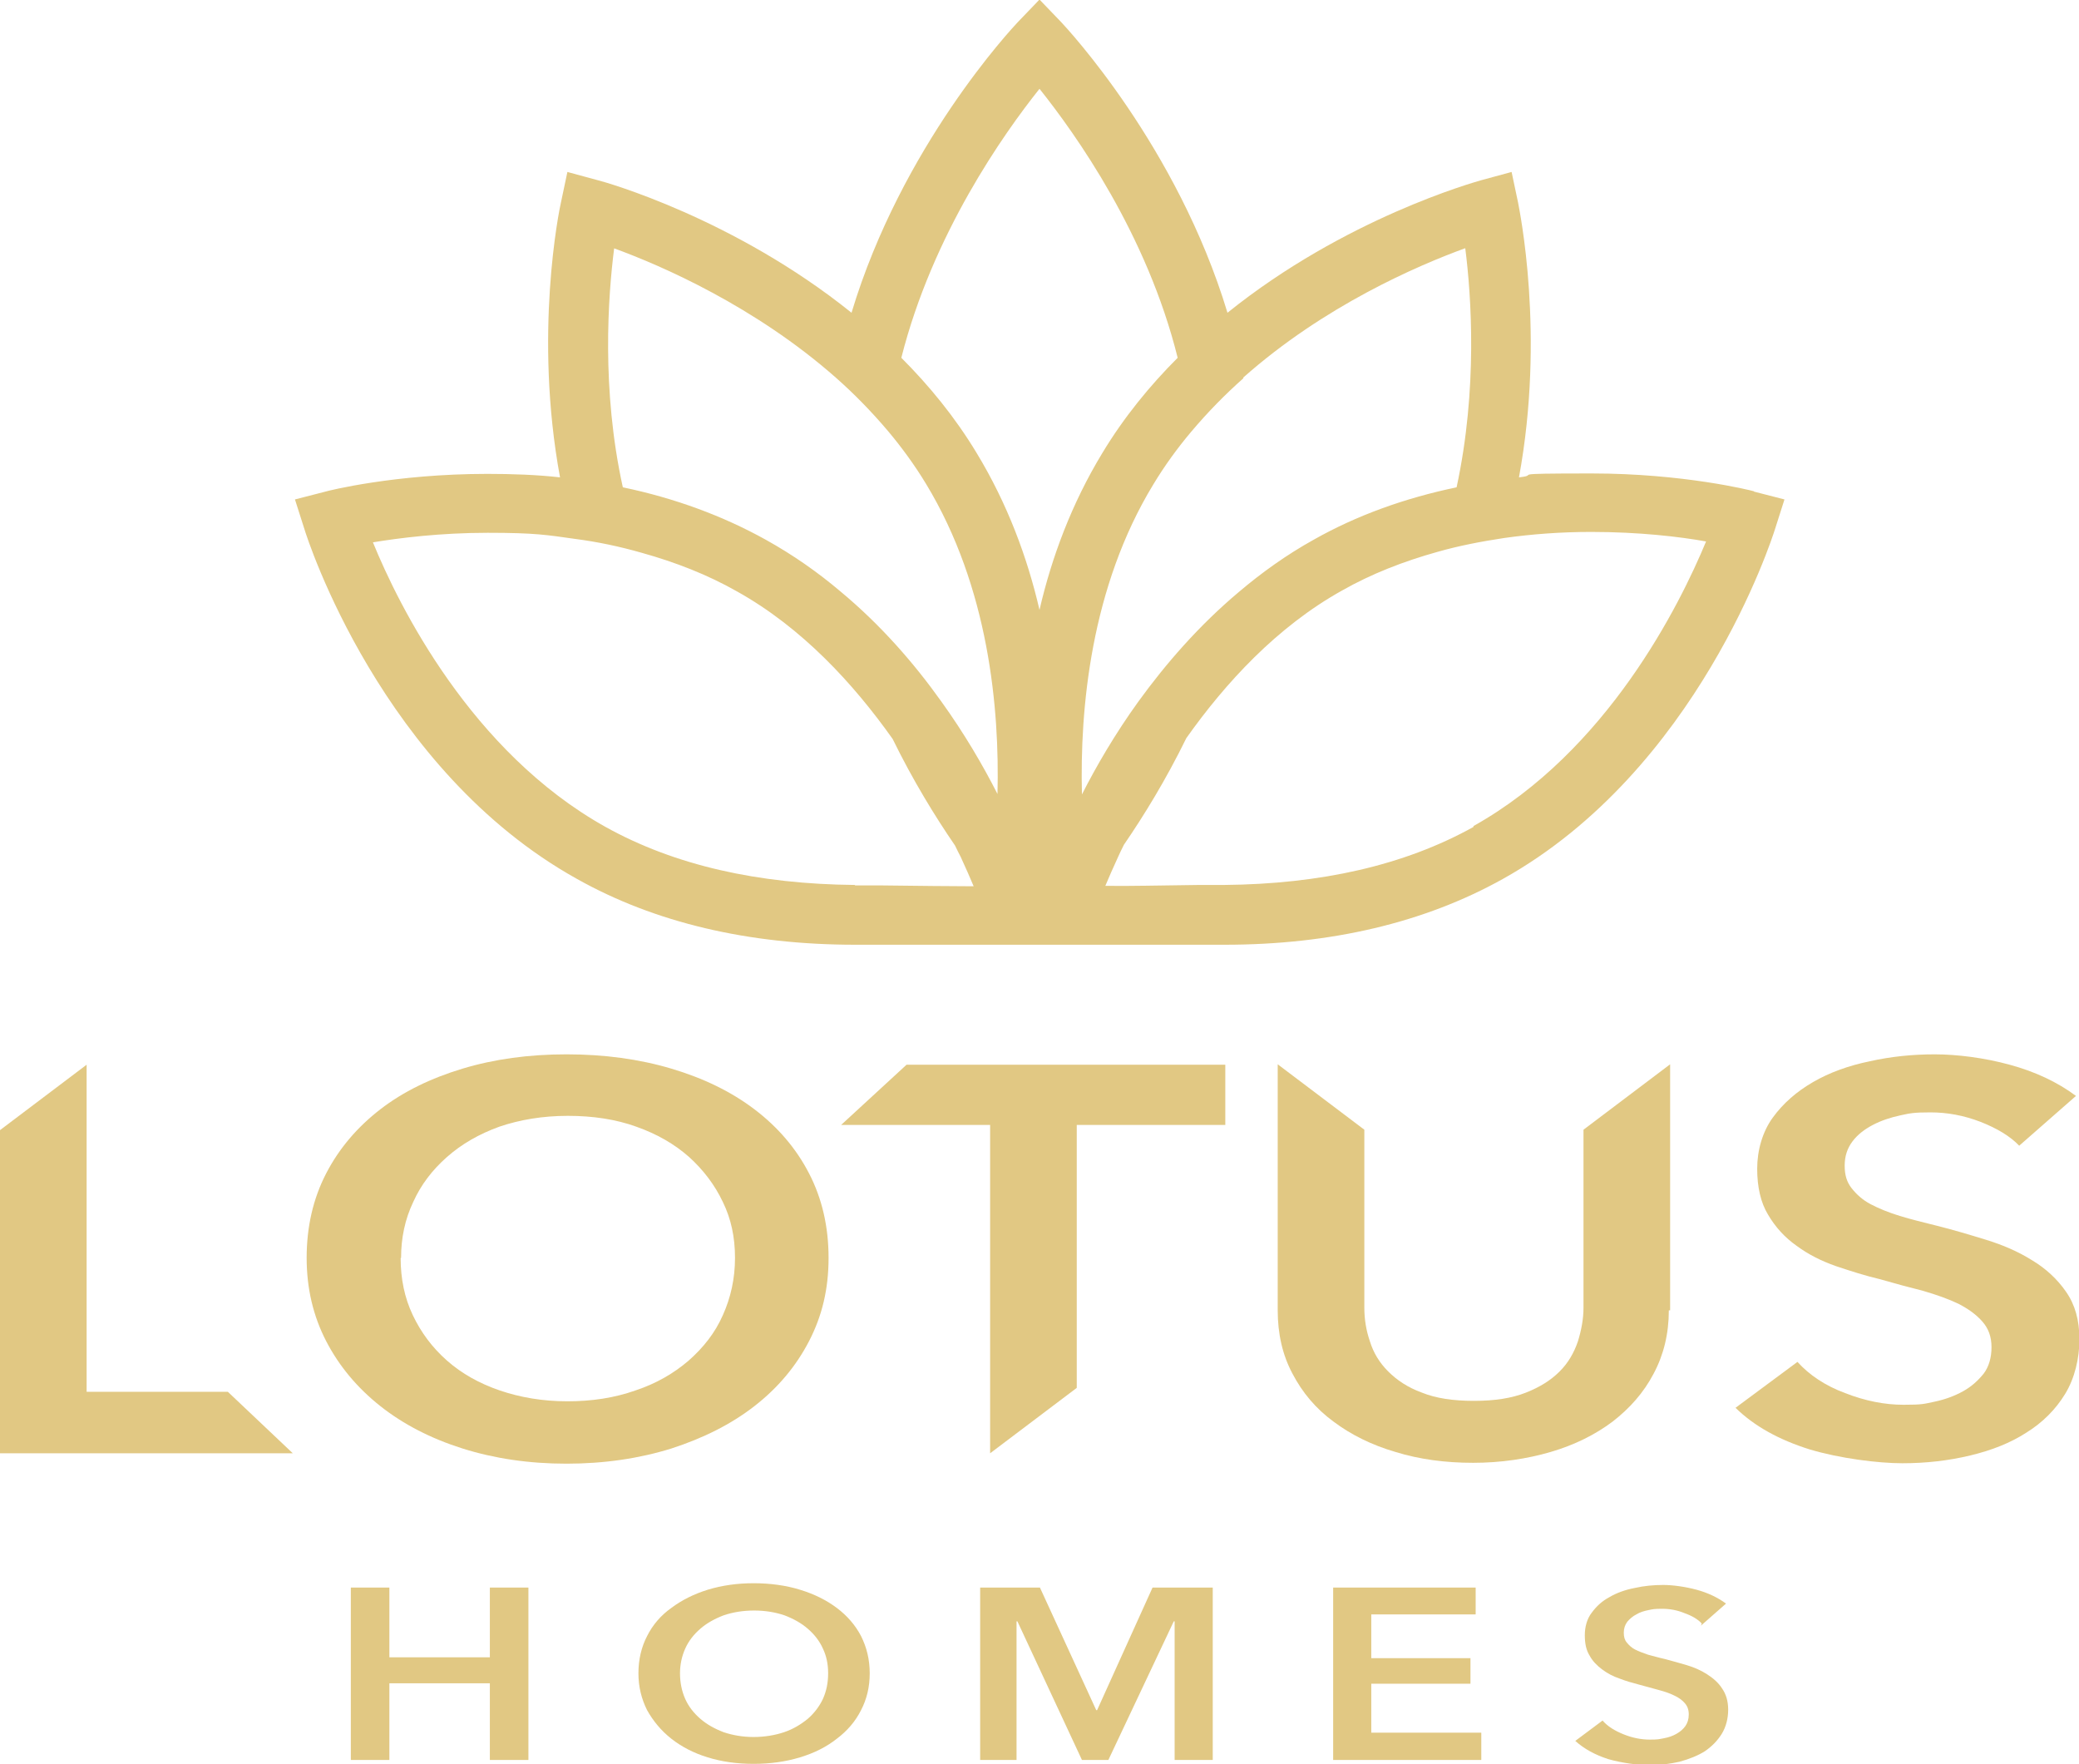<?xml version="1.0" encoding="UTF-8"?>
<svg id="Layer_1" data-name="Layer 1" xmlns="http://www.w3.org/2000/svg" width="480" height="407.3" version="1.1" viewBox="0 0 480 407.3">
  <defs>
    <style>
      .cls-1 {
        fill: #e1c883;
        stroke-width: 0px;
      }
    </style>
  </defs>
  <polygon class="cls-1" points="81 366.5 89.9 366.5 89.9 382.6 113.1 382.6 113.1 366.5 122 366.5 122 406.3 113.1 406.3 113.1 388.6 89.9 388.6 89.9 406.3 81 406.3 81 366.5"/>
  <path class="cls-1" d="M157,386.3c0,2.1.4,4.1,1.2,5.9.8,1.8,2,3.3,3.5,4.6,1.5,1.3,3.3,2.3,5.4,3.1,2.1.7,4.4,1.1,6.9,1.1s4.9-.4,7-1.1c2.1-.7,3.9-1.8,5.5-3.1,1.5-1.3,2.7-2.9,3.5-4.6.8-1.8,1.2-3.7,1.2-5.9s-.4-4-1.2-5.7c-.8-1.8-2-3.3-3.5-4.6-1.5-1.3-3.3-2.3-5.4-3.1-2.1-.7-4.4-1.1-7-1.1s-4.9.4-7,1.1c-2.1.8-3.9,1.8-5.4,3.1-1.5,1.3-2.7,2.8-3.5,4.6-.8,1.8-1.2,3.7-1.2,5.7M147.4,386.3c0-3.2.7-6.1,2-8.6,1.3-2.6,3.2-4.8,5.6-6.5,2.4-1.8,5.2-3.2,8.4-4.2,3.3-1,6.8-1.5,10.6-1.5s7.5.5,10.7,1.5c3.3,1,6.1,2.4,8.5,4.2,2.4,1.8,4.3,4,5.6,6.5,1.3,2.6,2,5.4,2,8.6s-.7,6-2,8.5c-1.3,2.6-3.2,4.8-5.6,6.6-2.4,1.9-5.2,3.3-8.5,4.3-3.3,1-6.9,1.5-10.7,1.5s-7.4-.5-10.6-1.5c-3.3-1-6.1-2.5-8.4-4.3-2.4-1.9-4.2-4.1-5.6-6.6-1.3-2.6-2-5.4-2-8.5"/>
  <polygon class="cls-1" points="226.3 366.5 240.1 366.5 253.1 394.8 253.3 394.8 266.1 366.5 280 366.5 280 406.3 271.2 406.3 271.2 374.3 271 374.3 255.9 406.3 249.8 406.3 234.9 374.3 234.7 374.3 234.7 406.3 226.3 406.3 226.3 366.5"/>
  <polygon class="cls-1" points="307.8 366.5 340.7 366.5 340.7 372.7 316.6 372.7 316.6 382.8 339.5 382.8 339.5 388.7 316.6 388.7 316.6 400 342 400 342 406.3 307.8 406.3 307.8 366.5"/>
  <path class="cls-1" d="M392.9,374.8c-.9-1-2.3-1.8-4-2.4-1.7-.7-3.4-1-5.2-1s-2.1.1-3.1.3c-1,.2-2,.5-2.8,1-.8.4-1.5,1-2.1,1.7-.5.7-.8,1.5-.8,2.5s.2,1.7.7,2.3c.5.6,1.1,1.2,1.9,1.6.8.4,1.8.8,3,1.2,1.2.3,2.5.7,3.9,1,1.6.4,3.2.9,5,1.4,1.7.5,3.3,1.2,4.7,2.1,1.4.9,2.6,1.9,3.5,3.3.9,1.3,1.4,2.9,1.4,4.9s-.5,4-1.5,5.6c-1,1.6-2.3,2.9-3.9,4-1.6,1-3.6,1.8-5.8,2.4-2.2.5-4.5.8-7,.8s-6.4-.5-9.5-1.4c-3.1-1-5.6-2.4-7.6-4.2l6.3-4.7c1.2,1.4,2.9,2.4,4.9,3.2,2,.8,4,1.2,6,1.2s2.1-.1,3.2-.3c1.1-.2,2-.5,2.9-1,.9-.5,1.6-1.1,2.1-1.8.5-.7.8-1.6.8-2.7s-.3-1.9-.9-2.6c-.6-.7-1.4-1.3-2.5-1.8-1-.5-2.2-.9-3.7-1.3-1.4-.4-2.9-.8-4.4-1.2-1.5-.4-3-.8-4.5-1.4-1.5-.5-2.8-1.2-4-2.1s-2.2-1.9-2.9-3.2c-.8-1.3-1.1-2.8-1.1-4.7s.5-3.8,1.6-5.2c1.1-1.5,2.4-2.7,4.1-3.6,1.7-1,3.7-1.7,5.8-2.1,2.2-.5,4.4-.7,6.6-.7s5.1.4,7.7,1.1c2.6.7,4.9,1.8,6.8,3.2l-5.8,5.1Z"/>
  <path class="cls-1" d="M340.2,190.9c-16,8.9-35.3,13.2-57.6,13.4-2,0-3.9,0-5.8,0-8.8.1-16.7.3-21.6.2.8-1.9,1.8-4.2,3-6.8.4-.9.8-1.7,1.3-2.7,4.6-6.7,9.7-15,14.4-24.6,9-12.7,20.9-25.7,36-34.1,6.7-3.8,14.1-6.7,22-8.9,4.9-1.4,10.1-2.4,15.4-3.2,6.4-.9,13.1-1.4,20.1-1.4,11,0,20.4,1.1,26.5,2.2-6.1,14.7-22.8,48.4-53.7,65.7M197.4,204.3c-22.3-.2-41.6-4.5-57.6-13.4-31-17.3-47.7-51-53.7-65.7,6.1-1,15.5-2.2,26.5-2.2s13.7.5,20.1,1.4c5.4.7,10.5,1.8,15.4,3.2,7.9,2.2,15.3,5.1,22,8.9,15.1,8.4,27,21.4,36,34.1,4.7,9.6,9.8,17.9,14.4,24.6.4.9.9,1.8,1.3,2.6,1.2,2.6,2.2,4.9,3,6.8-4.9,0-12.8-.1-21.6-.2-1.9,0-3.8,0-5.8,0M141.7,57.3c11,4,32.6,13.4,51.3,29.9,4.2,3.7,8.3,7.9,12.1,12.4,3.1,3.7,6.1,7.8,8.7,12.1,14.5,23.9,17,51.9,16.5,71.6-3.3-6.5-7.6-13.9-13-21.4-6.2-8.7-13.9-17.6-23.3-25.4-5.2-4.4-10.9-8.4-17.2-11.9-9.9-5.5-21-9.6-33-12.1-5-22.7-3.4-44.2-2-55.2M240,20.5c8.3,10.4,24.8,33.5,31.9,62.1-6.4,6.4-12.4,13.7-17.4,22-7.1,11.7-11.7,24.1-14.5,36.2-2.8-12.1-7.4-24.5-14.5-36.2-5-8.3-11-15.6-17.4-22,7.2-28.5,23.6-51.7,31.9-62.1M287,87.2c18.7-16.6,40.3-25.9,51.3-29.9,1.4,11,2.9,32.5-2,55.2-12,2.5-23.1,6.5-33,12.1-6.3,3.5-12,7.6-17.2,12-9.3,7.8-17,16.7-23.3,25.4-5.4,7.5-9.7,14.9-13,21.4-.5-19.7,2-47.8,16.5-71.6,2.6-4.3,5.5-8.3,8.7-12.1,3.8-4.5,7.8-8.6,12.1-12.4M404.9,113.4c-.7-.2-16.2-4.1-37.4-4.1s-11.3.3-16.8.9c6.1-33,.1-61.7-.2-63.4l-1.5-7.1-7,1.9c-1.7.5-31.5,8.8-58.6,30.6-11.6-38.4-37-65.6-38.4-67.1l-5-5.2-5,5.2c-1.4,1.5-26.8,28.6-38.4,67.1-27.1-21.8-56.9-30.2-58.6-30.6l-7-1.9-1.5,7.1c-.4,1.7-6.3,30.4-.2,63.4-5.4-.6-11-.8-16.8-.8-21.3,0-36.8,3.9-37.4,4.1l-7,1.8,2.2,6.9c.7,2.3,17.8,55.6,62.9,80.7,18,10.1,39.6,15.2,64.3,15.2h85.2c24.6,0,46.2-5.1,64.3-15.2,45-25.1,62.1-78.5,62.8-80.7l2.2-6.9-7-1.8Z"/>
  <polygon class="cls-1" points="0 260.9 20 245.8 20 321.3 52.6 321.3 67.6 335.5 0 335.5 0 260.9"/>
  <path class="cls-1" d="M92.5,290.4c0,4.8.9,9.2,2.8,13.2,1.9,4,4.5,7.5,7.9,10.5,3.4,3,7.5,5.3,12.2,6.9,4.7,1.6,9.9,2.5,15.6,2.5s10.9-.8,15.7-2.5c4.8-1.6,8.8-3.9,12.3-6.9,3.4-3,6.1-6.4,7.9-10.5,1.8-4,2.8-8.4,2.8-13.2s-.9-9-2.8-12.9c-1.9-4-4.5-7.4-7.8-10.4-3.4-3-7.4-5.3-12.2-7-4.7-1.7-10-2.5-15.8-2.5s-11.1.9-15.8,2.5c-4.7,1.7-8.7,4-12.1,7-3.4,3-6,6.4-7.8,10.4-1.9,4-2.8,8.3-2.8,12.9M70.8,290.4c0-7.2,1.5-13.7,4.5-19.5,3-5.8,7.2-10.7,12.5-14.8,5.3-4.1,11.7-7.2,19-9.4,7.3-2.2,15.3-3.3,24-3.3s16.8,1.1,24.2,3.3c7.4,2.2,13.8,5.3,19.2,9.4,5.4,4.1,9.6,9,12.6,14.8,3,5.8,4.5,12.3,4.5,19.5s-1.5,13.4-4.5,19.2c-3,5.8-7.2,10.8-12.6,15-5.4,4.2-11.8,7.4-19.2,9.8-7.4,2.3-15.5,3.5-24.2,3.5s-16.7-1.2-24-3.5c-7.3-2.3-13.7-5.6-19-9.8-5.3-4.2-9.5-9.2-12.5-15-3-5.8-4.5-12.2-4.5-19.2"/>
  <polygon class="cls-1" points="228.6 259.7 194.2 259.7 209.3 245.8 282.9 245.8 282.9 259.7 248.6 259.7 248.6 320.4 228.6 335.5 228.6 259.7"/>
  <path class="cls-1" d="M385.3,302.5c0,5.4-1.2,10.3-3.5,14.6-2.3,4.4-5.5,8-9.5,11.1-4,3-8.8,5.4-14.3,7-5.5,1.6-11.5,2.5-17.9,2.5s-12.4-.8-17.9-2.5c-5.5-1.6-10.3-4-14.3-7-4.1-3-7.2-6.7-9.5-11.1-2.3-4.3-3.4-9.2-3.4-14.6v-56.8l20,15.1v41.1c0,2.6.4,5.2,1.3,7.8.8,2.6,2.2,4.9,4.2,6.9,2,2,4.5,3.7,7.8,4.9,3.2,1.3,7.2,1.9,12,1.9s8.7-.6,12-1.9,5.8-2.9,7.8-4.9c2-2,3.3-4.3,4.2-6.9.8-2.6,1.3-5.2,1.3-7.8v-41.1l20-15.1v56.8Z"/>
  <path class="cls-1" d="M466.2,264.5c-2.1-2.2-5.1-4-8.9-5.5-3.9-1.5-7.7-2.2-11.6-2.2s-4.7.2-7,.7c-2.3.5-4.4,1.2-6.3,2.2-1.9,1-3.5,2.2-4.7,3.8-1.2,1.6-1.8,3.4-1.8,5.6s.5,3.8,1.6,5.2c1.1,1.4,2.5,2.7,4.4,3.7,1.9,1,4.1,1.9,6.7,2.7,2.6.8,5.5,1.5,8.7,2.3,3.6.9,7.3,2,11.2,3.2,3.9,1.2,7.4,2.7,10.6,4.7,3.2,1.9,5.9,4.4,7.9,7.3,2.1,3,3.1,6.6,3.1,11s-1.1,9-3.3,12.6c-2.2,3.6-5.2,6.6-8.9,8.9-3.7,2.4-8,4.1-13,5.3-5,1.2-10.2,1.8-15.7,1.8s-14.4-1.1-21.4-3.2c-7-2.2-12.7-5.3-17.1-9.6l14.3-10.6c2.7,3,6.4,5.5,11,7.2,4.6,1.8,9.1,2.7,13.5,2.7s4.7-.2,7.1-.7c2.4-.5,4.6-1.3,6.6-2.4,2-1.1,3.5-2.5,4.8-4.1,1.2-1.6,1.8-3.7,1.8-6.1s-.7-4.3-2.1-5.9c-1.4-1.6-3.2-2.9-5.5-4.1-2.3-1.1-5.1-2.1-8.2-3-3.2-.8-6.5-1.7-10-2.7-3.4-.8-6.8-1.9-10.1-3-3.4-1.2-6.4-2.7-9.1-4.7-2.7-1.9-4.9-4.3-6.6-7.2-1.7-2.8-2.5-6.4-2.5-10.6s1.2-8.5,3.6-11.8c2.4-3.3,5.5-6,9.3-8.2,3.8-2.2,8.2-3.8,13.1-4.8,4.9-1.1,9.9-1.6,15-1.6s11.5.8,17.3,2.4c5.9,1.6,11,4,15.3,7.2l-13,11.4Z"/>
</svg>